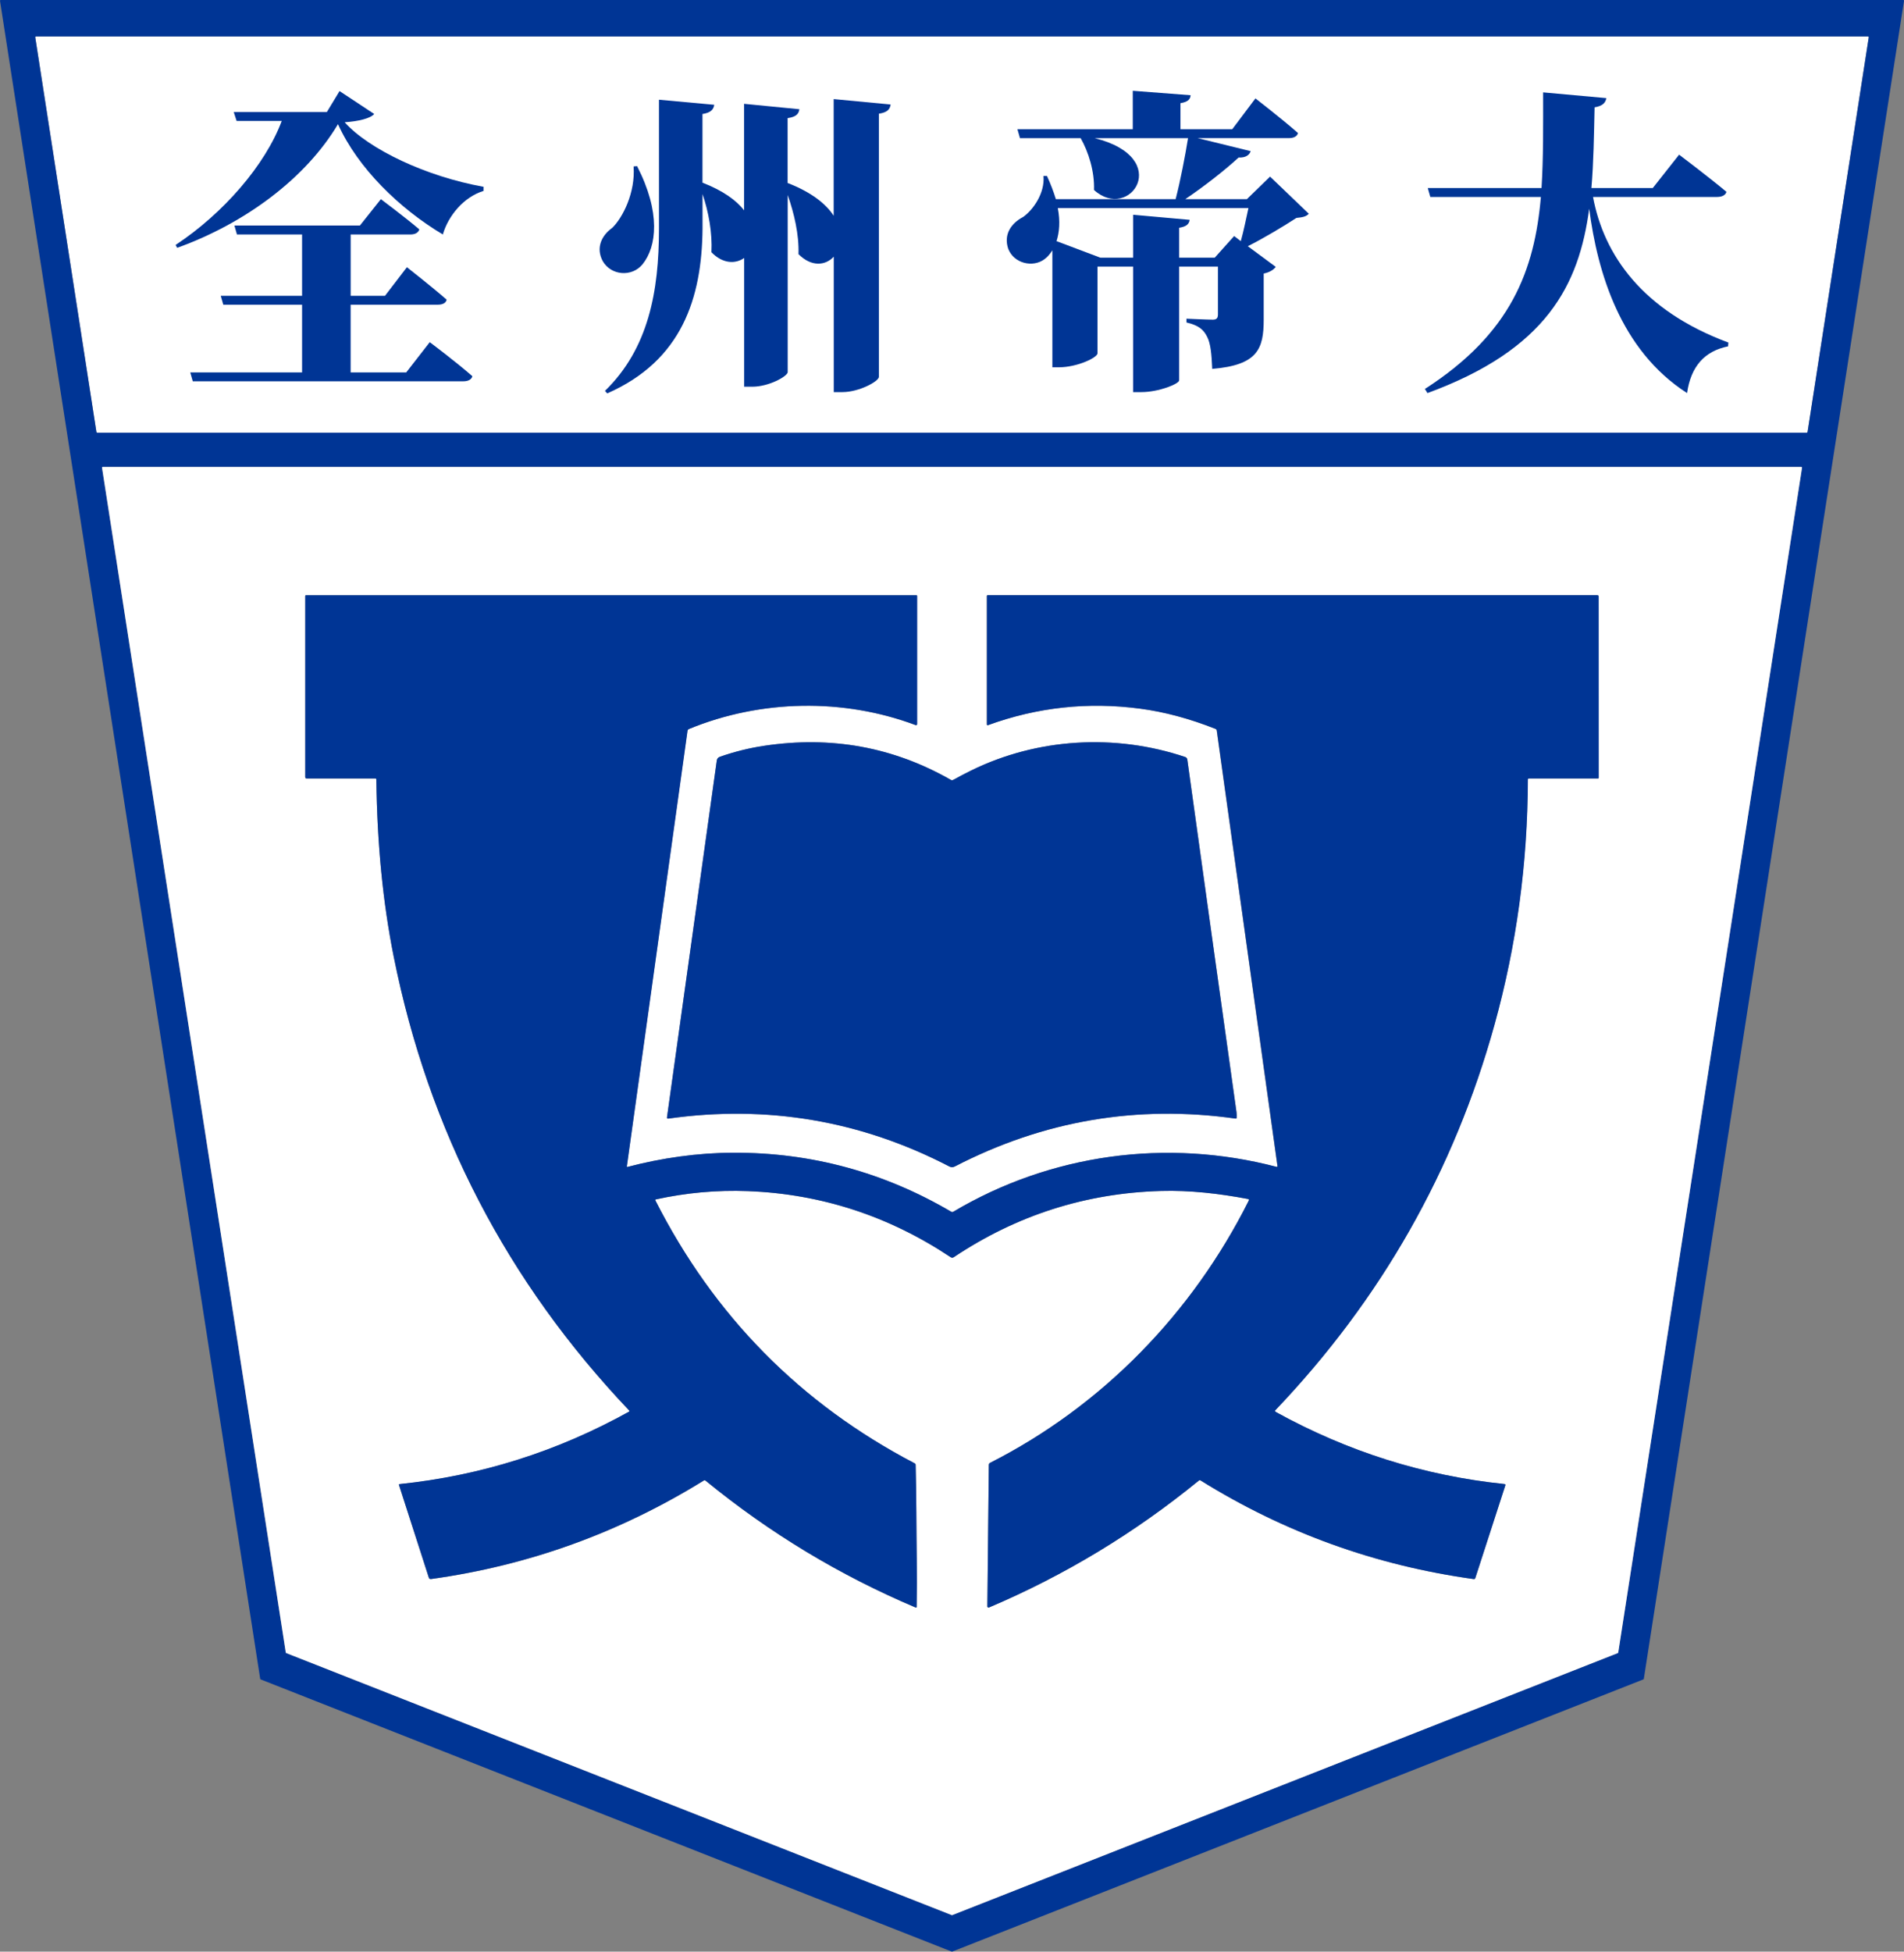 <?xml version="1.0" encoding="UTF-8"?>
<svg id="_레이어_2" data-name="레이어 2" xmlns="http://www.w3.org/2000/svg" viewBox="0 0 631.12 646.65">
  <rect x="0" y="0" width="631.12" height="646.65" fill="#808080" stroke="none"/>
  <defs>
    <style>
      .cls-1 {
        fill: #fff;
      }

      .cls-2 {
        fill: none;
      }

      .cls-3 {
        fill: #003595;
      }
    </style>
  </defs>
  <g id="_레이어_1-2" data-name="레이어 1">
    <g>
      <g>
        <path class="cls-1" d="m11.95,12.06h607.22c.15,0,.27.12.27.26,0,.01,0,.03,0,.04l-20.29,130.8c-.02.13-.13.22-.26.22H32.22c-.13,0-.24-.1-.26-.23L11.69,12.37c-.02-.14.08-.28.22-.3.01,0,.03,0,.04,0Z"/>
        <g>
          <path class="cls-2" d="m11.95,12.06c-.15,0-.27.12-.27.26,0,.01,0,.03,0,.04l20.28,130.8c.02.13.13.22.26.22h566.67c.13,0,.24-.09.26-.22l20.29-130.8c.02-.14-.08-.28-.22-.3-.01,0-.03,0-.04,0H11.95m82.78,535.48c.01.08.06.14.14.17l220.6,86.82c.05.02.11.02.16,0l220.62-86.82c.07-.03.13-.09.14-.17l60.92-392.59c.02-.12-.06-.23-.18-.25-.01,0-.02,0-.04,0H34.03c-.12,0-.22.09-.22.22,0,.01,0,.02,0,.04l60.91,392.58" vector-effect="non-scaling-stroke"/>
          <path class="cls-2" d="m315.19,258.41c-19.01-10.87-39.65-14.64-61.91-11.29-4.95.74-9.82,1.95-14.62,3.62-.62.22-.97.64-1.06,1.27-5.47,39.24-10.98,78.64-16.51,118.21-.04.33.1.47.43.42,32.81-4.61,63.85.67,93.13,15.85.62.33,1.25.33,1.87,0,29.37-15.18,60.38-20.47,93.02-15.86.23.04.35-.06.38-.3.05-.59.03-1.2-.06-1.84-5.5-39.23-10.94-78.17-16.3-116.82-.06-.39-.32-.71-.69-.84-23.27-7.81-49.08-6.26-70.89,4.44-2.04,1-4.05,2.05-6.02,3.15-.26.14-.51.14-.76,0" vector-effect="non-scaling-stroke"/>
        </g>
        <path class="cls-3" d="m86.25,556.27L0,.26C-.02.13.07.02.19,0,.2,0,.21,0,.23,0h630.67c.12,0,.23.1.23.22,0,.01,0,.02,0,.04l-86.25,556.02c-.01.08-.07.14-.14.17l-229.11,90.19c-.05.02-.11.02-.16,0l-229.08-90.19c-.07-.03-.13-.09-.14-.17h0ZM11.95,12.06c-.15,0-.27.12-.27.26,0,.01,0,.03,0,.04l20.28,130.8c.02.13.13.22.26.22h566.67c.13,0,.24-.09.26-.22l20.29-130.8c.02-.14-.08-.28-.22-.3-.01,0-.03,0-.04,0H11.95Zm82.78,535.48c.01.08.06.14.14.17l220.6,86.82c.05.02.11.02.16,0l220.62-86.82c.07-.03.13-.09.14-.17l60.92-392.59c.02-.12-.06-.23-.18-.25-.01,0-.02,0-.04,0H34.03c-.12,0-.22.09-.22.22,0,.01,0,.02,0,.04l60.91,392.58Z"/>
        <path class="cls-1" d="m94.73,547.54L33.82,154.96c-.02-.12.06-.23.18-.25.01,0,.02,0,.04,0h563.06c.12,0,.22.09.22.22,0,.01,0,.02,0,.04l-60.92,392.59c-.01.08-.06.14-.14.17l-220.62,86.82c-.05.02-.11.02-.16,0l-220.6-86.82c-.07-.03-.13-.09-.14-.17h0Zm328.08-79.75c-.27-.15-.3-.33-.09-.55,35-36.71,59.22-79.29,72.63-127.73,7.29-26.31,10.97-53.38,11.05-81.21,0-.24.13-.36.36-.36h22.91c.12,0,.22-.1.22-.22h0l-.02-60.02c0-.32-.16-.48-.48-.48h-202.04c-.15,0-.28.12-.28.27v42.54c0,.15.12.26.27.27.03,0,.06,0,.09-.01,16.37-5.96,33.2-7.78,50.51-5.47,8.02,1.07,16.32,3.3,24.9,6.68.26.1.41.29.45.56l20.13,144.34c.02.12-.08.23-.22.24-.03,0-.06,0-.09,0-36.45-9.54-74.9-4.3-107.17,14.87-.21.12-.47.12-.68,0-22.32-13.11-46.39-19.63-72.19-19.56-11.79.03-23.84,1.75-35.16,4.72-.08.02-.16-.03-.18-.11,0-.02,0-.03,0-.05l20.11-144.32c.04-.3.2-.51.48-.63,23.86-9.81,51.25-10.27,75.15-1.29.19.07.4-.03.47-.22.01-.04.02-.08.02-.12v-42.45c.01-.13-.1-.24-.23-.24H101.39c-.12,0-.22.11-.22.23v60c0,.32.15.48.48.48h22.71c.25,0,.38.13.38.38.25,21.2,2.17,40.76,5.76,58.68,11.55,57.64,37.57,107.77,78.06,150.37.09.09.09.24,0,.33-.01.01-.03.03-.05.04-23.83,13.22-49.19,21.23-76.09,24.01-.18.02-.24.11-.18.28l9.89,30.69c.12.37.37.53.76.48,32.34-4.48,62.47-15.36,90.39-32.64.18-.11.41-.1.57.03,21.24,17.37,44.46,31.39,69.67,42.06.11.05.25,0,.29-.12.01-.02.02-.05.02-.08.1-5.34.11-10.69.03-16.06-.15-10.37-.08-20.65-.36-31.02,0-.23-.12-.4-.32-.51-37.87-19.77-66.53-48.83-85.98-87.17-.05-.09-.01-.2.08-.25.02,0,.03-.01.05-.02,10.14-2.22,20.33-3.14,30.55-2.75,24.29.92,46.7,8.22,67.23,21.89.34.23.69.23,1.03,0,20.86-13.93,43.76-21.24,68.71-21.94,9.55-.27,19.27.85,28.8,2.65.33.06.42.24.27.55-18.71,37.3-48.52,67.99-85.74,86.88-.26.13-.42.39-.42.68l-.48,46.88c0,.21.17.39.38.39.05,0,.11,0,.15-.03,25.09-10.65,48.28-24.67,69.56-42.05.19-.15.39-.17.59-.04,27.79,17.28,57.97,28.17,90.56,32.68.21.03.41-.1.48-.3l9.98-30.8c.05-.16-.04-.32-.2-.38-.02,0-.04-.01-.06-.01-26.71-2.75-52.01-10.73-75.92-23.93h0Zm-107.61-209.38c-19.01-10.87-39.65-14.64-61.91-11.29-4.95.74-9.82,1.95-14.62,3.62-.62.22-.97.64-1.06,1.27-5.47,39.24-10.98,78.64-16.51,118.21-.04.33.1.47.43.42,32.81-4.61,63.85.67,93.13,15.85.62.33,1.25.33,1.87,0,29.37-15.18,60.38-20.47,93.02-15.86.23.04.35-.06.38-.3.05-.59.03-1.2-.06-1.84-5.5-39.23-10.94-78.17-16.3-116.82-.06-.39-.32-.71-.69-.84-23.27-7.81-49.08-6.26-70.89,4.44-2.04,1-4.05,2.05-6.02,3.15-.26.14-.51.14-.76,0h0Z"/>
        <path class="cls-3" d="m422.81,467.79c23.91,13.2,49.21,21.17,75.92,23.93.17.02.29.17.27.33,0,.02,0,.04-.01.06l-9.98,30.8c-.07.2-.27.33-.48.3-32.59-4.5-62.78-15.4-90.56-32.68-.21-.13-.4-.11-.59.04-21.28,17.38-44.47,31.4-69.56,42.05-.19.08-.42,0-.5-.21-.02-.05-.03-.1-.03-.16l.48-46.88c0-.29.16-.55.42-.68,37.22-18.89,67.03-49.58,85.74-86.88.15-.3.06-.49-.27-.55-9.54-1.8-19.26-2.92-28.8-2.65-24.94.7-47.85,8.01-68.71,21.94-.34.23-.69.23-1.03,0-20.53-13.67-42.94-20.96-67.23-21.89-10.22-.39-20.4.53-30.55,2.75-.1.02-.17.12-.15.22,0,.02,0,.03.02.05,19.45,38.34,48.11,67.4,85.98,87.17.21.11.31.28.32.51.28,10.37.22,20.65.36,31.02.08,5.37.07,10.72-.03,16.06,0,.12-.11.22-.23.21-.03,0-.05,0-.08-.02-25.21-10.67-48.43-24.69-69.67-42.06-.16-.13-.39-.14-.57-.03-27.92,17.28-58.05,28.16-90.39,32.64-.39.05-.64-.11-.76-.48l-9.89-30.69c-.05-.17,0-.26.18-.28,26.9-2.78,52.26-10.79,76.09-24.01.11-.06.15-.2.09-.31,0-.02-.02-.03-.04-.05-40.49-42.6-66.51-92.73-78.06-150.37-3.59-17.92-5.51-37.48-5.76-58.68,0-.25-.13-.38-.38-.38h-22.71c-.32,0-.48-.17-.48-.49v-60c0-.12.11-.22.23-.22h202.38c.13,0,.24.1.24.24v42.45c-.01.2-.18.36-.38.36-.04,0-.08,0-.12-.02-23.91-8.97-51.29-8.52-75.15,1.29-.28.11-.44.32-.48.63l-20.11,144.32c0,.08.05.15.13.16.02,0,.03,0,.05,0,11.32-2.97,23.37-4.69,35.16-4.72,25.81-.07,49.87,6.45,72.19,19.56.21.12.47.12.68,0,32.27-19.17,70.72-24.41,107.17-14.87.13.03.26-.04.3-.15,0-.03,0-.05,0-.08l-20.13-144.34c-.04-.27-.19-.46-.45-.56-8.57-3.39-16.87-5.62-24.9-6.68-17.31-2.31-34.15-.49-50.51,5.47-.14.05-.29-.03-.34-.16,0-.03-.01-.06-.01-.09v-42.54c0-.15.12-.28.27-.28h202.04c.32,0,.48.17.48.49l.02,60.02c0,.12-.1.22-.22.22h-22.91c-.24,0-.36.12-.36.36-.07,27.83-3.76,54.91-11.05,81.21-13.42,48.45-37.63,91.03-72.63,127.73-.21.22-.18.41.09.55h0Z"/>
        <path class="cls-3" d="m315.95,258.41c1.98-1.1,3.99-2.14,6.02-3.15,21.82-10.7,47.62-12.25,70.89-4.44.37.13.64.45.69.84,5.36,38.65,10.8,77.59,16.3,116.82.09.64.11,1.25.06,1.84-.02.23-.15.33-.38.3-32.64-4.6-63.64.69-93.02,15.86-.62.33-1.25.33-1.87,0-29.28-15.18-60.32-20.46-93.13-15.85-.33.05-.47-.09-.43-.42,5.53-39.56,11.04-78.96,16.51-118.21.09-.63.44-1.05,1.06-1.27,4.8-1.67,9.67-2.88,14.62-3.62,22.26-3.35,42.9.42,61.91,11.29.25.15.5.15.76,0h0Z"/>
      </g>
      <g>
        <path class="cls-3" d="m124.04,37.77c-1.26,1.47-5.16,2.42-9.79,2.74,8,8.95,27.07,18.01,46.02,21.38v1.37c-6.53,2-11.69,8.21-13.48,14.43-14.32-8.53-28.12-21.91-34.76-36.55-10.64,17.9-30.75,32.86-53.29,40.97l-.53-.95c15.8-10.43,29.7-26.44,35.18-41.08h-14.96l-.95-2.95h30.86l4.21-6.95,11.48,7.58Zm18.43,75.62s8.85,6.63,14.11,11.27c-.32,1.16-1.47,1.68-3.05,1.68H63.9l-.84-2.95h37.07v-22.43h-26.12l-.84-2.95h26.96v-20.33h-21.59l-.84-2.95h41.6l6.95-8.74s7.9,5.9,12.74,10.01c-.32,1.16-1.47,1.69-2.95,1.69h-19.8v20.33h11.37l7.27-9.48s8.21,6.42,13.16,10.74c-.21,1.16-1.37,1.68-2.95,1.68h-28.86v22.43h18.43l7.79-10.01Z"/>
        <path class="cls-3" d="m211.18,55.05c7.9,15.38,6.53,26.65,1.79,32.54-3.58,4.32-10.43,3.69-13.17-1.05-2.32-4.32-.53-8.43,3.16-11.06,3.47-3.37,7.69-11.69,7.06-20.33l1.16-.11Zm84.04-20.43c-.21,1.47-.95,2.63-3.9,3.05v87.2c0,1.47-6.53,5.05-12.11,5.05h-2.84v-44.87c-2.74,2.95-7.37,3.48-11.69-.84.21-6.53-1.47-13.59-3.58-19.59v58.66c0,1.37-6.21,4.85-11.69,4.85h-2.74v-42.65c-2.84,2-7.06,2-10.85-1.9.32-6.53-.95-13.38-2.95-19.27v11.48c-.21,22.96-6.85,43.71-31.6,54.56l-.74-.84c14.43-14.01,17.9-32.97,17.9-53.71v-42.76l18.32,1.68c-.21,1.47-1.05,2.63-3.9,3.05v22.75c6.74,2.63,11.16,5.79,13.8,9.16v-35.28l18.32,1.79c-.21,1.47-.95,2.53-3.9,2.95v21.49c7.9,3.05,12.74,6.95,15.27,10.85v-38.65l18.85,1.79Z"/>
        <path class="cls-3" d="m433.83,70.84c-.84.84-1.79,1.16-4.11,1.37-4.21,2.74-10.85,6.74-16.11,9.37l9.27,6.85c-.63.84-1.9,1.79-4,2.21v15.27c0,9.69-2,15.06-17.06,16.32-.21-4.85-.53-8.42-1.69-10.64-1.16-2.32-2.74-3.79-6.85-4.74v-1.26s6.95.32,8.74.32c1.37,0,1.69-.63,1.69-1.79v-15.8h-12.85v37.7c0,1.16-6.74,3.9-12.53,3.9h-2.74v-41.6h-11.8v28.75c0,1.37-6.63,4.63-12.85,4.63h-2.11v-38.76c-.74,1.16-1.58,2.21-2.63,2.95-3.79,2.84-10.11,1.47-12.01-3.47-1.58-4.74.95-8.43,4.95-10.53,3.16-2.21,7.27-7.79,6.74-13.59h1.16c1.26,2.74,2.21,5.27,2.95,7.69h39.7c1.58-6.11,3.16-14.32,4.11-20.22h-30.96c26.33,6.53,11.59,27.91-.21,17.17.21-6.11-1.79-12.53-4.42-17.17h-20.12l-.84-2.95h38.23v-12.74l19.17,1.47c-.11,1.26-.74,2.21-3.37,2.63v8.64h17.17l7.69-10.22s8.85,6.85,14.11,11.48c-.32,1.16-1.47,1.68-3.05,1.68h-30.23l17.59,4.32c-.42,1.26-1.58,2.21-4,2.11-4.32,4-11.27,9.48-17.69,13.8h20.43l7.69-7.48,12.85,12.32Zm-22.54,9.06c.95-3.37,1.79-7.58,2.53-10.95h-63.19c.84,4.32.53,8-.42,10.95l14.53,5.48h10.85v-14.22l18.75,1.68c-.21,1.26-.84,2.21-3.48,2.63v9.9h11.8l6.42-7.16,2.21,1.69Z"/>
        <path class="cls-3" d="m528.04,65.26c3.58,19.27,16.43,37.7,44.87,48.24l-.11,1.26c-7.79,1.58-12.32,6.63-13.59,15.48-22.12-14.22-29.7-40.02-32.44-61.09-3.37,25.38-14.22,46.66-53.61,61.09l-.84-1.37c28.65-18.43,36.33-39.39,38.44-63.61h-36.65l-.84-2.95h37.7c.63-10.01.53-20.54.53-31.7l20.96,1.9c-.32,1.68-1.37,2.63-3.9,3.05-.21,9.27-.32,18.22-1.05,26.75h20.33l8.74-11.06s9.79,7.37,15.69,12.32c-.32,1.16-1.58,1.69-3.16,1.69h-41.08Z"/>
      </g>
    </g>
  </g>
</svg>